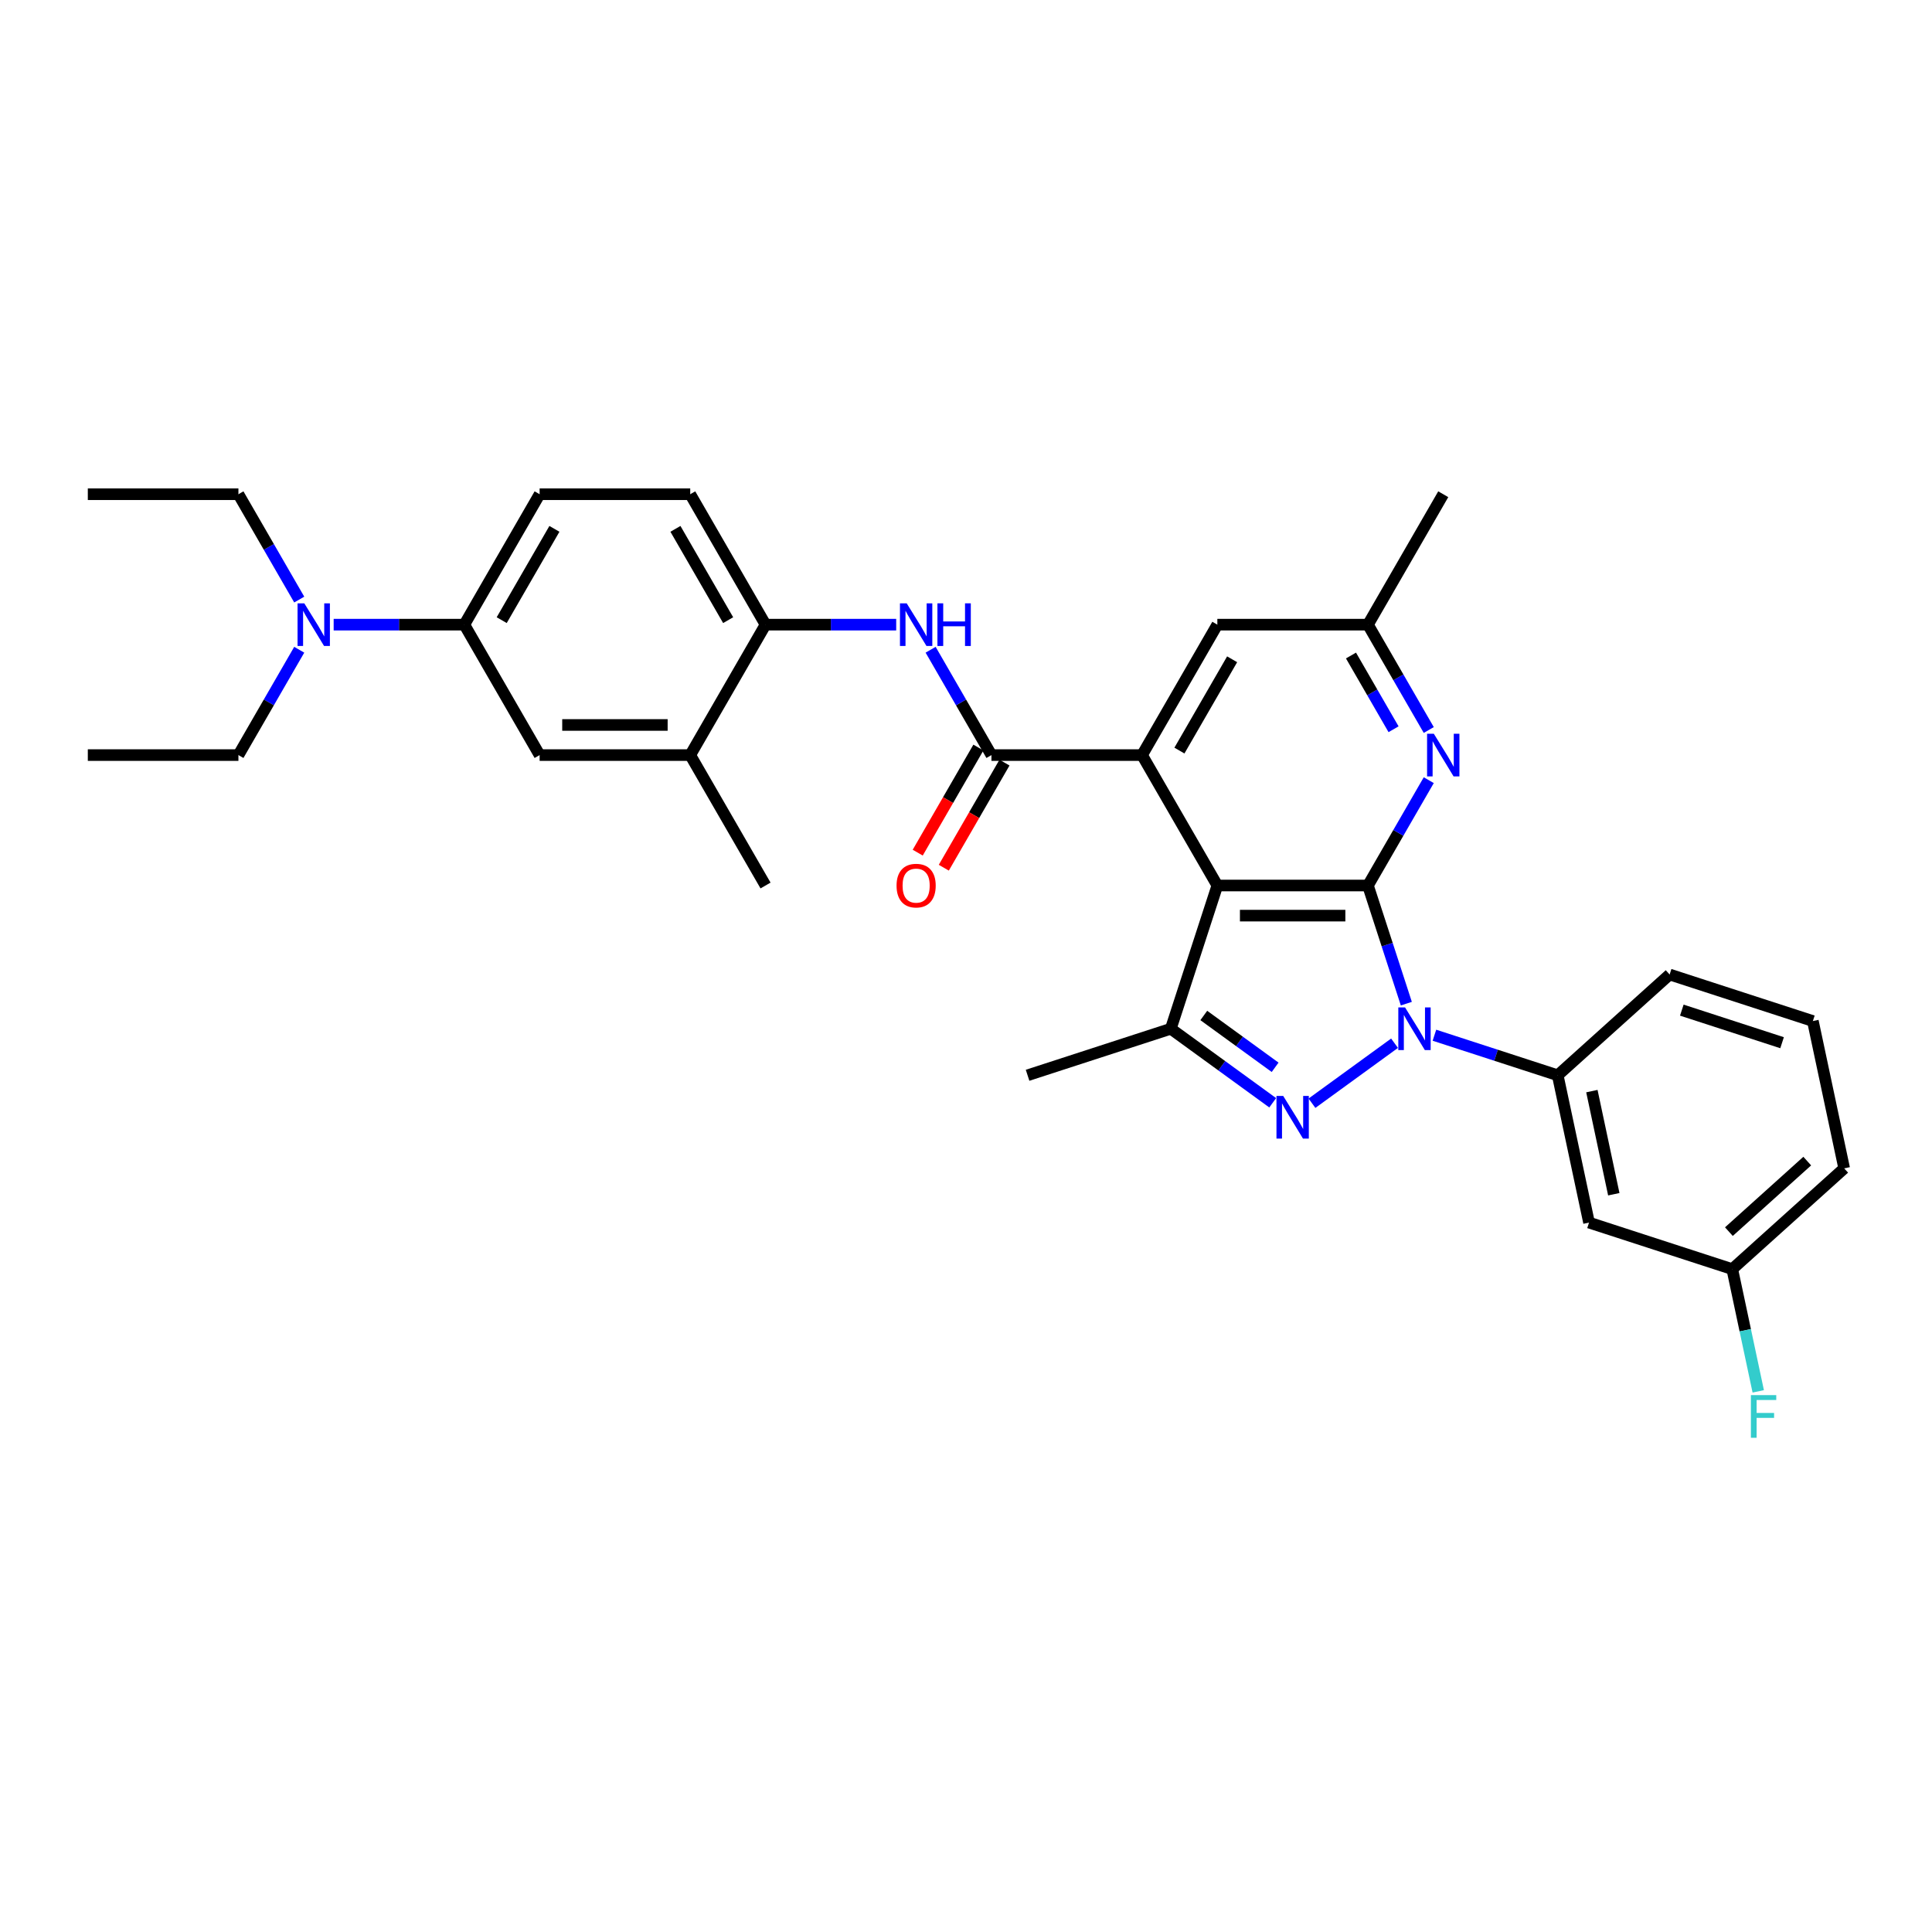 <?xml version='1.0' encoding='iso-8859-1'?>
<svg version='1.1' baseProfile='full'
              xmlns='http://www.w3.org/2000/svg'
                      xmlns:rdkit='http://www.rdkit.org/xml'
                      xmlns:xlink='http://www.w3.org/1999/xlink'
                  xml:space='preserve'
width='1000px' height='1000px' viewBox='0 0 1000 1000'>
<!-- END OF HEADER -->
<rect style='opacity:1.0;fill:#FFFFFF;stroke:none' width='1000' height='1000' x='0' y='0'> </rect>
<path class='bond-0' d='M 727.915,519.488 L 717.981,488.913' style='fill:none;fill-rule:evenodd;stroke:#0000FF;stroke-width:6px;stroke-linecap:butt;stroke-linejoin:miter;stroke-opacity:1' />
<path class='bond-0' d='M 717.981,488.913 L 708.047,458.338' style='fill:none;fill-rule:evenodd;stroke:#000000;stroke-width:6px;stroke-linecap:butt;stroke-linejoin:miter;stroke-opacity:1' />
<path class='bond-2' d='M 721.814,539.973 L 679.073,571.027' style='fill:none;fill-rule:evenodd;stroke:#0000FF;stroke-width:6px;stroke-linecap:butt;stroke-linejoin:miter;stroke-opacity:1' />
<path class='bond-7' d='M 742.456,535.828 L 774.364,546.196' style='fill:none;fill-rule:evenodd;stroke:#0000FF;stroke-width:6px;stroke-linecap:butt;stroke-linejoin:miter;stroke-opacity:1' />
<path class='bond-7' d='M 774.364,546.196 L 806.272,556.563' style='fill:none;fill-rule:evenodd;stroke:#000000;stroke-width:6px;stroke-linecap:butt;stroke-linejoin:miter;stroke-opacity:1' />
<path class='bond-1' d='M 708.047,458.338 L 630.095,458.338' style='fill:none;fill-rule:evenodd;stroke:#000000;stroke-width:6px;stroke-linecap:butt;stroke-linejoin:miter;stroke-opacity:1' />
<path class='bond-1' d='M 696.354,473.929 L 641.787,473.929' style='fill:none;fill-rule:evenodd;stroke:#000000;stroke-width:6px;stroke-linecap:butt;stroke-linejoin:miter;stroke-opacity:1' />
<path class='bond-6' d='M 708.047,458.338 L 723.786,431.077' style='fill:none;fill-rule:evenodd;stroke:#000000;stroke-width:6px;stroke-linecap:butt;stroke-linejoin:miter;stroke-opacity:1' />
<path class='bond-6' d='M 723.786,431.077 L 739.525,403.817' style='fill:none;fill-rule:evenodd;stroke:#0000FF;stroke-width:6px;stroke-linecap:butt;stroke-linejoin:miter;stroke-opacity:1' />
<path class='bond-3' d='M 630.095,458.338 L 591.119,390.83' style='fill:none;fill-rule:evenodd;stroke:#000000;stroke-width:6px;stroke-linecap:butt;stroke-linejoin:miter;stroke-opacity:1' />
<path class='bond-32' d='M 630.095,458.338 L 606.006,532.475' style='fill:none;fill-rule:evenodd;stroke:#000000;stroke-width:6px;stroke-linecap:butt;stroke-linejoin:miter;stroke-opacity:1' />
<path class='bond-4' d='M 658.75,570.795 L 632.378,551.635' style='fill:none;fill-rule:evenodd;stroke:#0000FF;stroke-width:6px;stroke-linecap:butt;stroke-linejoin:miter;stroke-opacity:1' />
<path class='bond-4' d='M 632.378,551.635 L 606.006,532.475' style='fill:none;fill-rule:evenodd;stroke:#000000;stroke-width:6px;stroke-linecap:butt;stroke-linejoin:miter;stroke-opacity:1' />
<path class='bond-4' d='M 660.002,552.434 L 641.542,539.022' style='fill:none;fill-rule:evenodd;stroke:#0000FF;stroke-width:6px;stroke-linecap:butt;stroke-linejoin:miter;stroke-opacity:1' />
<path class='bond-4' d='M 641.542,539.022 L 623.081,525.61' style='fill:none;fill-rule:evenodd;stroke:#000000;stroke-width:6px;stroke-linecap:butt;stroke-linejoin:miter;stroke-opacity:1' />
<path class='bond-5' d='M 591.119,390.83 L 513.167,390.83' style='fill:none;fill-rule:evenodd;stroke:#000000;stroke-width:6px;stroke-linecap:butt;stroke-linejoin:miter;stroke-opacity:1' />
<path class='bond-34' d='M 591.119,390.83 L 630.095,323.321' style='fill:none;fill-rule:evenodd;stroke:#000000;stroke-width:6px;stroke-linecap:butt;stroke-linejoin:miter;stroke-opacity:1' />
<path class='bond-34' d='M 610.467,388.499 L 637.75,341.243' style='fill:none;fill-rule:evenodd;stroke:#000000;stroke-width:6px;stroke-linecap:butt;stroke-linejoin:miter;stroke-opacity:1' />
<path class='bond-21' d='M 606.006,532.475 L 531.869,556.563' style='fill:none;fill-rule:evenodd;stroke:#000000;stroke-width:6px;stroke-linecap:butt;stroke-linejoin:miter;stroke-opacity:1' />
<path class='bond-8' d='M 513.167,390.83 L 497.428,363.569' style='fill:none;fill-rule:evenodd;stroke:#000000;stroke-width:6px;stroke-linecap:butt;stroke-linejoin:miter;stroke-opacity:1' />
<path class='bond-8' d='M 497.428,363.569 L 481.689,336.308' style='fill:none;fill-rule:evenodd;stroke:#0000FF;stroke-width:6px;stroke-linecap:butt;stroke-linejoin:miter;stroke-opacity:1' />
<path class='bond-16' d='M 506.416,386.932 L 490.713,414.131' style='fill:none;fill-rule:evenodd;stroke:#000000;stroke-width:6px;stroke-linecap:butt;stroke-linejoin:miter;stroke-opacity:1' />
<path class='bond-16' d='M 490.713,414.131 L 475.01,441.329' style='fill:none;fill-rule:evenodd;stroke:#FF0000;stroke-width:6px;stroke-linecap:butt;stroke-linejoin:miter;stroke-opacity:1' />
<path class='bond-16' d='M 519.917,394.727 L 504.214,421.926' style='fill:none;fill-rule:evenodd;stroke:#000000;stroke-width:6px;stroke-linecap:butt;stroke-linejoin:miter;stroke-opacity:1' />
<path class='bond-16' d='M 504.214,421.926 L 488.511,449.124' style='fill:none;fill-rule:evenodd;stroke:#FF0000;stroke-width:6px;stroke-linecap:butt;stroke-linejoin:miter;stroke-opacity:1' />
<path class='bond-15' d='M 739.525,377.843 L 723.786,350.582' style='fill:none;fill-rule:evenodd;stroke:#0000FF;stroke-width:6px;stroke-linecap:butt;stroke-linejoin:miter;stroke-opacity:1' />
<path class='bond-15' d='M 723.786,350.582 L 708.047,323.321' style='fill:none;fill-rule:evenodd;stroke:#000000;stroke-width:6px;stroke-linecap:butt;stroke-linejoin:miter;stroke-opacity:1' />
<path class='bond-15' d='M 721.301,377.46 L 710.284,358.377' style='fill:none;fill-rule:evenodd;stroke:#0000FF;stroke-width:6px;stroke-linecap:butt;stroke-linejoin:miter;stroke-opacity:1' />
<path class='bond-15' d='M 710.284,358.377 L 699.267,339.295' style='fill:none;fill-rule:evenodd;stroke:#000000;stroke-width:6px;stroke-linecap:butt;stroke-linejoin:miter;stroke-opacity:1' />
<path class='bond-11' d='M 806.272,556.563 L 822.479,632.812' style='fill:none;fill-rule:evenodd;stroke:#000000;stroke-width:6px;stroke-linecap:butt;stroke-linejoin:miter;stroke-opacity:1' />
<path class='bond-11' d='M 823.953,564.759 L 835.298,618.133' style='fill:none;fill-rule:evenodd;stroke:#000000;stroke-width:6px;stroke-linecap:butt;stroke-linejoin:miter;stroke-opacity:1' />
<path class='bond-23' d='M 806.272,556.563 L 864.202,504.403' style='fill:none;fill-rule:evenodd;stroke:#000000;stroke-width:6px;stroke-linecap:butt;stroke-linejoin:miter;stroke-opacity:1' />
<path class='bond-9' d='M 463.87,323.321 L 430.054,323.321' style='fill:none;fill-rule:evenodd;stroke:#0000FF;stroke-width:6px;stroke-linecap:butt;stroke-linejoin:miter;stroke-opacity:1' />
<path class='bond-9' d='M 430.054,323.321 L 396.239,323.321' style='fill:none;fill-rule:evenodd;stroke:#000000;stroke-width:6px;stroke-linecap:butt;stroke-linejoin:miter;stroke-opacity:1' />
<path class='bond-12' d='M 396.239,323.321 L 357.263,390.83' style='fill:none;fill-rule:evenodd;stroke:#000000;stroke-width:6px;stroke-linecap:butt;stroke-linejoin:miter;stroke-opacity:1' />
<path class='bond-18' d='M 396.239,323.321 L 357.263,255.813' style='fill:none;fill-rule:evenodd;stroke:#000000;stroke-width:6px;stroke-linecap:butt;stroke-linejoin:miter;stroke-opacity:1' />
<path class='bond-18' d='M 376.891,320.99 L 349.607,273.734' style='fill:none;fill-rule:evenodd;stroke:#000000;stroke-width:6px;stroke-linecap:butt;stroke-linejoin:miter;stroke-opacity:1' />
<path class='bond-10' d='M 240.335,323.321 L 279.311,255.813' style='fill:none;fill-rule:evenodd;stroke:#000000;stroke-width:6px;stroke-linecap:butt;stroke-linejoin:miter;stroke-opacity:1' />
<path class='bond-10' d='M 259.683,320.99 L 286.966,273.734' style='fill:none;fill-rule:evenodd;stroke:#000000;stroke-width:6px;stroke-linecap:butt;stroke-linejoin:miter;stroke-opacity:1' />
<path class='bond-17' d='M 240.335,323.321 L 206.519,323.321' style='fill:none;fill-rule:evenodd;stroke:#000000;stroke-width:6px;stroke-linecap:butt;stroke-linejoin:miter;stroke-opacity:1' />
<path class='bond-17' d='M 206.519,323.321 L 172.703,323.321' style='fill:none;fill-rule:evenodd;stroke:#0000FF;stroke-width:6px;stroke-linecap:butt;stroke-linejoin:miter;stroke-opacity:1' />
<path class='bond-35' d='M 240.335,323.321 L 279.311,390.83' style='fill:none;fill-rule:evenodd;stroke:#000000;stroke-width:6px;stroke-linecap:butt;stroke-linejoin:miter;stroke-opacity:1' />
<path class='bond-20' d='M 822.479,632.812 L 896.616,656.901' style='fill:none;fill-rule:evenodd;stroke:#000000;stroke-width:6px;stroke-linecap:butt;stroke-linejoin:miter;stroke-opacity:1' />
<path class='bond-13' d='M 357.263,390.83 L 279.311,390.83' style='fill:none;fill-rule:evenodd;stroke:#000000;stroke-width:6px;stroke-linecap:butt;stroke-linejoin:miter;stroke-opacity:1' />
<path class='bond-13' d='M 345.57,375.239 L 291.003,375.239' style='fill:none;fill-rule:evenodd;stroke:#000000;stroke-width:6px;stroke-linecap:butt;stroke-linejoin:miter;stroke-opacity:1' />
<path class='bond-25' d='M 357.263,390.83 L 396.239,458.338' style='fill:none;fill-rule:evenodd;stroke:#000000;stroke-width:6px;stroke-linecap:butt;stroke-linejoin:miter;stroke-opacity:1' />
<path class='bond-14' d='M 630.095,323.321 L 708.047,323.321' style='fill:none;fill-rule:evenodd;stroke:#000000;stroke-width:6px;stroke-linecap:butt;stroke-linejoin:miter;stroke-opacity:1' />
<path class='bond-28' d='M 708.047,323.321 L 747.023,255.813' style='fill:none;fill-rule:evenodd;stroke:#000000;stroke-width:6px;stroke-linecap:butt;stroke-linejoin:miter;stroke-opacity:1' />
<path class='bond-26' d='M 154.885,310.335 L 139.146,283.074' style='fill:none;fill-rule:evenodd;stroke:#0000FF;stroke-width:6px;stroke-linecap:butt;stroke-linejoin:miter;stroke-opacity:1' />
<path class='bond-26' d='M 139.146,283.074 L 123.407,255.813' style='fill:none;fill-rule:evenodd;stroke:#000000;stroke-width:6px;stroke-linecap:butt;stroke-linejoin:miter;stroke-opacity:1' />
<path class='bond-27' d='M 154.885,336.308 L 139.146,363.569' style='fill:none;fill-rule:evenodd;stroke:#0000FF;stroke-width:6px;stroke-linecap:butt;stroke-linejoin:miter;stroke-opacity:1' />
<path class='bond-27' d='M 139.146,363.569 L 123.407,390.83' style='fill:none;fill-rule:evenodd;stroke:#000000;stroke-width:6px;stroke-linecap:butt;stroke-linejoin:miter;stroke-opacity:1' />
<path class='bond-19' d='M 357.263,255.813 L 279.311,255.813' style='fill:none;fill-rule:evenodd;stroke:#000000;stroke-width:6px;stroke-linecap:butt;stroke-linejoin:miter;stroke-opacity:1' />
<path class='bond-22' d='M 896.616,656.901 L 903.339,688.531' style='fill:none;fill-rule:evenodd;stroke:#000000;stroke-width:6px;stroke-linecap:butt;stroke-linejoin:miter;stroke-opacity:1' />
<path class='bond-22' d='M 903.339,688.531 L 910.063,720.162' style='fill:none;fill-rule:evenodd;stroke:#33CCCC;stroke-width:6px;stroke-linecap:butt;stroke-linejoin:miter;stroke-opacity:1' />
<path class='bond-33' d='M 896.616,656.901 L 954.545,604.74' style='fill:none;fill-rule:evenodd;stroke:#000000;stroke-width:6px;stroke-linecap:butt;stroke-linejoin:miter;stroke-opacity:1' />
<path class='bond-33' d='M 894.873,637.491 L 935.424,600.979' style='fill:none;fill-rule:evenodd;stroke:#000000;stroke-width:6px;stroke-linecap:butt;stroke-linejoin:miter;stroke-opacity:1' />
<path class='bond-24' d='M 864.202,504.403 L 938.338,528.492' style='fill:none;fill-rule:evenodd;stroke:#000000;stroke-width:6px;stroke-linecap:butt;stroke-linejoin:miter;stroke-opacity:1' />
<path class='bond-24' d='M 870.504,522.844 L 922.4,539.706' style='fill:none;fill-rule:evenodd;stroke:#000000;stroke-width:6px;stroke-linecap:butt;stroke-linejoin:miter;stroke-opacity:1' />
<path class='bond-29' d='M 938.338,528.492 L 954.545,604.74' style='fill:none;fill-rule:evenodd;stroke:#000000;stroke-width:6px;stroke-linecap:butt;stroke-linejoin:miter;stroke-opacity:1' />
<path class='bond-31' d='M 123.407,255.813 L 45.455,255.813' style='fill:none;fill-rule:evenodd;stroke:#000000;stroke-width:6px;stroke-linecap:butt;stroke-linejoin:miter;stroke-opacity:1' />
<path class='bond-30' d='M 123.407,390.83 L 45.455,390.83' style='fill:none;fill-rule:evenodd;stroke:#000000;stroke-width:6px;stroke-linecap:butt;stroke-linejoin:miter;stroke-opacity:1' />
<path  class='atom-0' d='M 727.255 521.437
L 734.489 533.13
Q 735.206 534.283, 736.36 536.373
Q 737.514 538.462, 737.576 538.586
L 737.576 521.437
L 740.507 521.437
L 740.507 543.513
L 737.483 543.513
L 729.719 530.729
Q 728.814 529.232, 727.848 527.517
Q 726.912 525.802, 726.632 525.272
L 726.632 543.513
L 723.763 543.513
L 723.763 521.437
L 727.255 521.437
' fill='#0000FF'/>
<path  class='atom-3' d='M 664.191 567.256
L 671.425 578.949
Q 672.142 580.102, 673.296 582.192
Q 674.449 584.281, 674.512 584.405
L 674.512 567.256
L 677.443 567.256
L 677.443 589.332
L 674.418 589.332
L 666.654 576.548
Q 665.75 575.051, 664.783 573.336
Q 663.848 571.621, 663.567 571.091
L 663.567 589.332
L 660.699 589.332
L 660.699 567.256
L 664.191 567.256
' fill='#0000FF'/>
<path  class='atom-7' d='M 742.143 379.792
L 749.377 391.485
Q 750.094 392.638, 751.248 394.727
Q 752.401 396.816, 752.464 396.941
L 752.464 379.792
L 755.395 379.792
L 755.395 401.868
L 752.37 401.868
L 744.606 389.084
Q 743.702 387.587, 742.735 385.872
Q 741.8 384.157, 741.519 383.627
L 741.519 401.868
L 738.651 401.868
L 738.651 379.792
L 742.143 379.792
' fill='#0000FF'/>
<path  class='atom-9' d='M 469.311 312.283
L 476.545 323.976
Q 477.262 325.13, 478.416 327.219
Q 479.569 329.308, 479.632 329.433
L 479.632 312.283
L 482.563 312.283
L 482.563 334.359
L 479.538 334.359
L 471.774 321.575
Q 470.87 320.079, 469.903 318.364
Q 468.968 316.649, 468.687 316.119
L 468.687 334.359
L 465.819 334.359
L 465.819 312.283
L 469.311 312.283
' fill='#0000FF'/>
<path  class='atom-9' d='M 485.213 312.283
L 488.206 312.283
L 488.206 321.669
L 499.494 321.669
L 499.494 312.283
L 502.487 312.283
L 502.487 334.359
L 499.494 334.359
L 499.494 324.163
L 488.206 324.163
L 488.206 334.359
L 485.213 334.359
L 485.213 312.283
' fill='#0000FF'/>
<path  class='atom-17' d='M 464.057 458.401
Q 464.057 453.1, 466.676 450.138
Q 469.295 447.175, 474.191 447.175
Q 479.086 447.175, 481.705 450.138
Q 484.324 453.1, 484.324 458.401
Q 484.324 463.764, 481.674 466.819
Q 479.024 469.844, 474.191 469.844
Q 469.326 469.844, 466.676 466.819
Q 464.057 463.795, 464.057 458.401
M 474.191 467.349
Q 477.558 467.349, 479.367 465.104
Q 481.206 462.828, 481.206 458.401
Q 481.206 454.066, 479.367 451.884
Q 477.558 449.67, 474.191 449.67
Q 470.823 449.67, 468.983 451.853
Q 467.175 454.035, 467.175 458.401
Q 467.175 462.859, 468.983 465.104
Q 470.823 467.349, 474.191 467.349
' fill='#FF0000'/>
<path  class='atom-18' d='M 157.503 312.283
L 164.737 323.976
Q 165.454 325.13, 166.608 327.219
Q 167.761 329.308, 167.824 329.433
L 167.824 312.283
L 170.755 312.283
L 170.755 334.359
L 167.73 334.359
L 159.966 321.575
Q 159.062 320.079, 158.095 318.364
Q 157.16 316.649, 156.879 316.119
L 156.879 334.359
L 154.011 334.359
L 154.011 312.283
L 157.503 312.283
' fill='#0000FF'/>
<path  class='atom-23' d='M 906.259 722.111
L 919.387 722.111
L 919.387 724.637
L 909.222 724.637
L 909.222 731.341
L 918.264 731.341
L 918.264 733.897
L 909.222 733.897
L 909.222 744.187
L 906.259 744.187
L 906.259 722.111
' fill='#33CCCC'/>
</svg>
